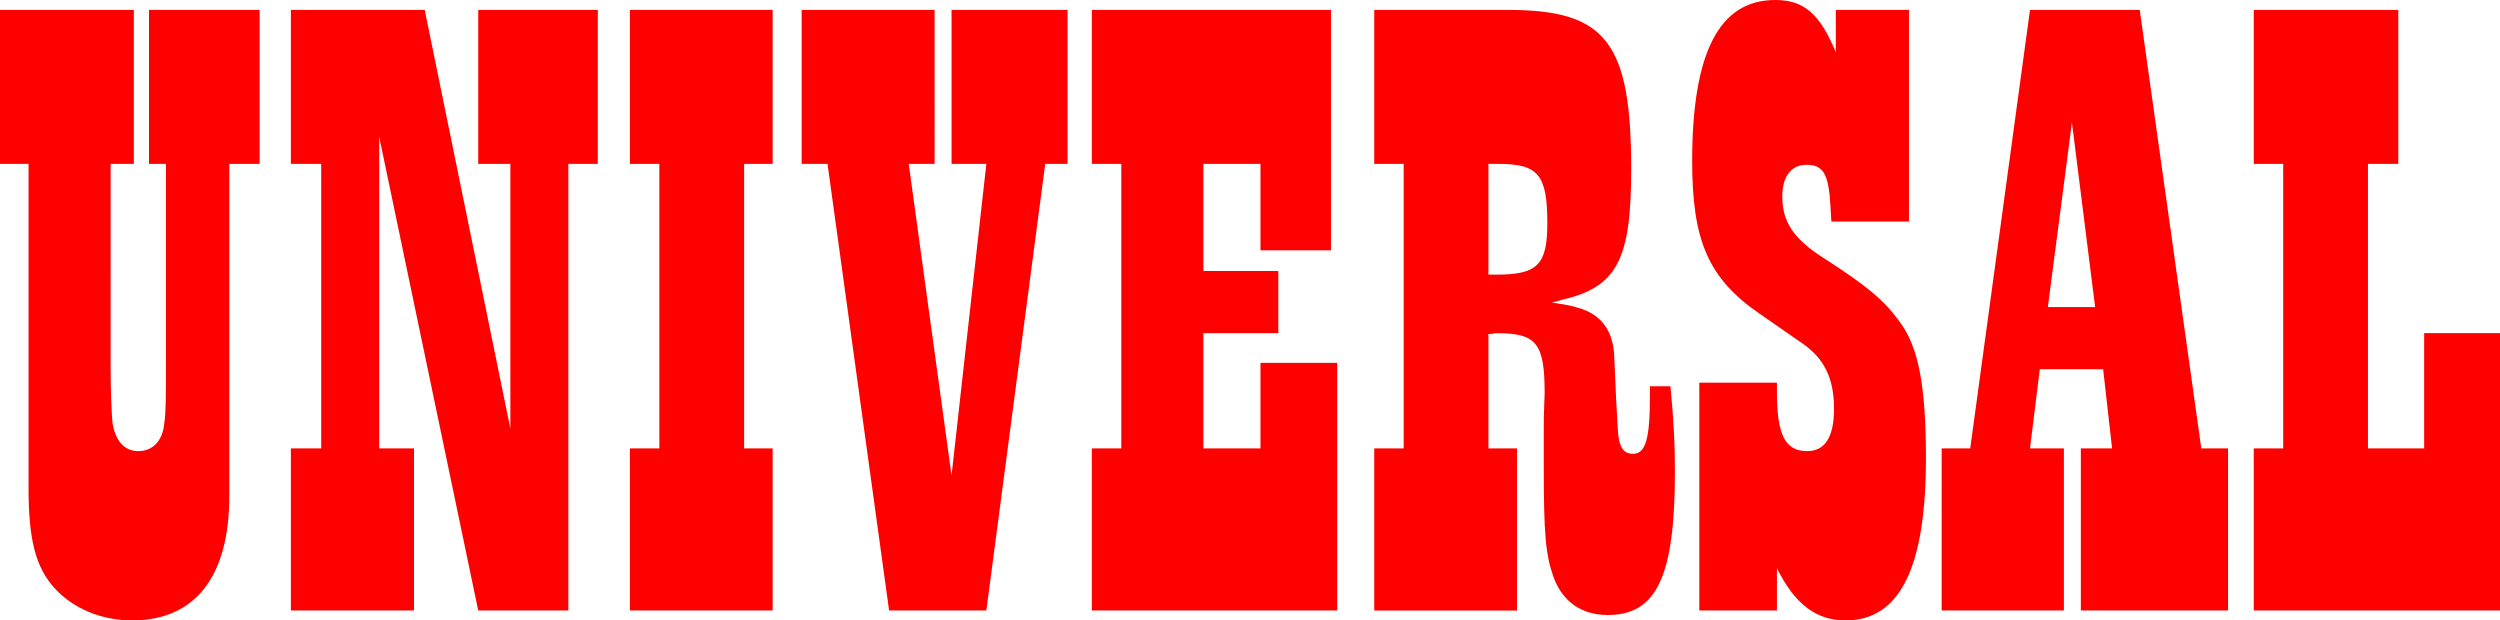 <svg height="147.866" width="595.854" xmlns="http://www.w3.org/2000/svg">
    <g fill="red" stroke-width="2.5">
        <path d="M61.88 39.059V2.361H35.513v36.698h4.04v47.643c0 7.726 0 11.804-.425 14.38-.425 4.077-2.764 6.437-6.166 6.437s-5.53-2.575-6.167-6.867c-.213-2.575-.426-7.297-.426-13.306V39.06h5.53V2.361H0v36.698h6.805V116.533c0 12.018 1.701 18.671 6.167 23.607 4.465 4.936 11.27 7.726 18.5 7.726 15.098 0 23.179-10.516 23.179-29.616V39.059zM142.48 39.059V2.361h-28.495v36.698h7.655v63.095L101.226 2.361H69.328v36.698h7.23v67.817h-7.23v38.63h29.346v-38.63H90.38V32.62l23.604 112.884h21.477V39.06zM184.157 145.505v-38.63h-6.805V39.06h6.805V2.361h-34.024v36.698h7.017v67.817h-7.017v38.63zM254.438 39.059V2.361h-27.645v36.698h8.294l-8.294 74.255-10.207-74.255h6.167V2.361h-31.685v36.698h6.167l14.673 106.446h23.179L249.12 39.06zM318.712 145.505V86.488h-18.287v20.388h-13.61v-27.47h17.863V64.598h-17.863V39.059h13.61v20.602h16.799v-57.3h-56.99v36.698h7.017v67.817h-7.017v38.63zM399.2 112.455c0-6.009-.212-11.588-1.063-20.387h-4.891v2.36c0 10.302-1.063 13.735-4.04 13.735-2.34 0-3.403-1.717-3.615-5.794l-.426-7.726-.425-9.658c-.213-6.223-3.19-10.086-8.506-11.589-1.488-.429-1.914-.643-6.38-1.287 1.064-.215 1.702-.43 2.34-.644 13.184-3.005 16.586-9.443 16.586-31.118 0-30.26-5.954-37.986-29.345-37.986h-31.897v36.698h7.017v67.817h-7.017v38.63h34.023v-38.63h-6.804V79.62c.85 0 1.488-.214 1.913-.214 9.57 0 11.483 2.36 11.483 14.378 0 1.288-.212 3.863-.212 7.941v9.228c0 16.31.425 21.247 2.339 26.612 2.126 5.794 6.592 9.013 12.972 9.013 11.695 0 15.948-9.442 15.948-34.123zm-30.409-59.232c0 9.872-2.339 12.233-12.12 12.233h-1.914V39.059h2.339c9.569 0 11.695 2.575 11.695 14.164zM459.029 109.236c0-16.954-1.701-26.397-6.167-32.406-3.828-5.365-8.08-8.799-18.075-15.237-7.443-4.721-9.995-8.799-9.995-14.808 0-4.722 2.127-7.511 5.742-7.511 4.04 0 5.316 2.146 5.741 9.872l.213 3.648h18.5V2.361h-17.437v10.086C433.724 3.22 429.896 0 423.091 0c-13.397 0-19.776 12.662-19.776 38.415 0 18.886 3.827 27.9 15.948 36.27l10.208 7.081c5.316 3.649 7.655 8.37 7.655 15.667 0 6.653-2.127 10.086-6.38 10.086-5.316 0-7.23-3.863-7.23-14.164V91.21h-18.5v54.296h18.5V135.42c4.253 8.584 9.357 12.447 16.374 12.447 12.972 0 19.139-12.662 19.139-38.63zM531.04 145.505v-38.63h-6.379L509.988 2.362h-26.156l-14.247 104.515h-6.805v38.63h29.133v-38.63h-8.08l2.339-18.886h15.098l2.126 18.886h-7.443v38.63zm-31.684-72.323h-11.27l5.74-43.995zM595.854 145.505v-66.1H577.78v27.47h-13.397V39.06h7.23V2.361h-34.449v36.698h7.018v67.817h-7.018v38.63z"/>
    </g>
</svg>
